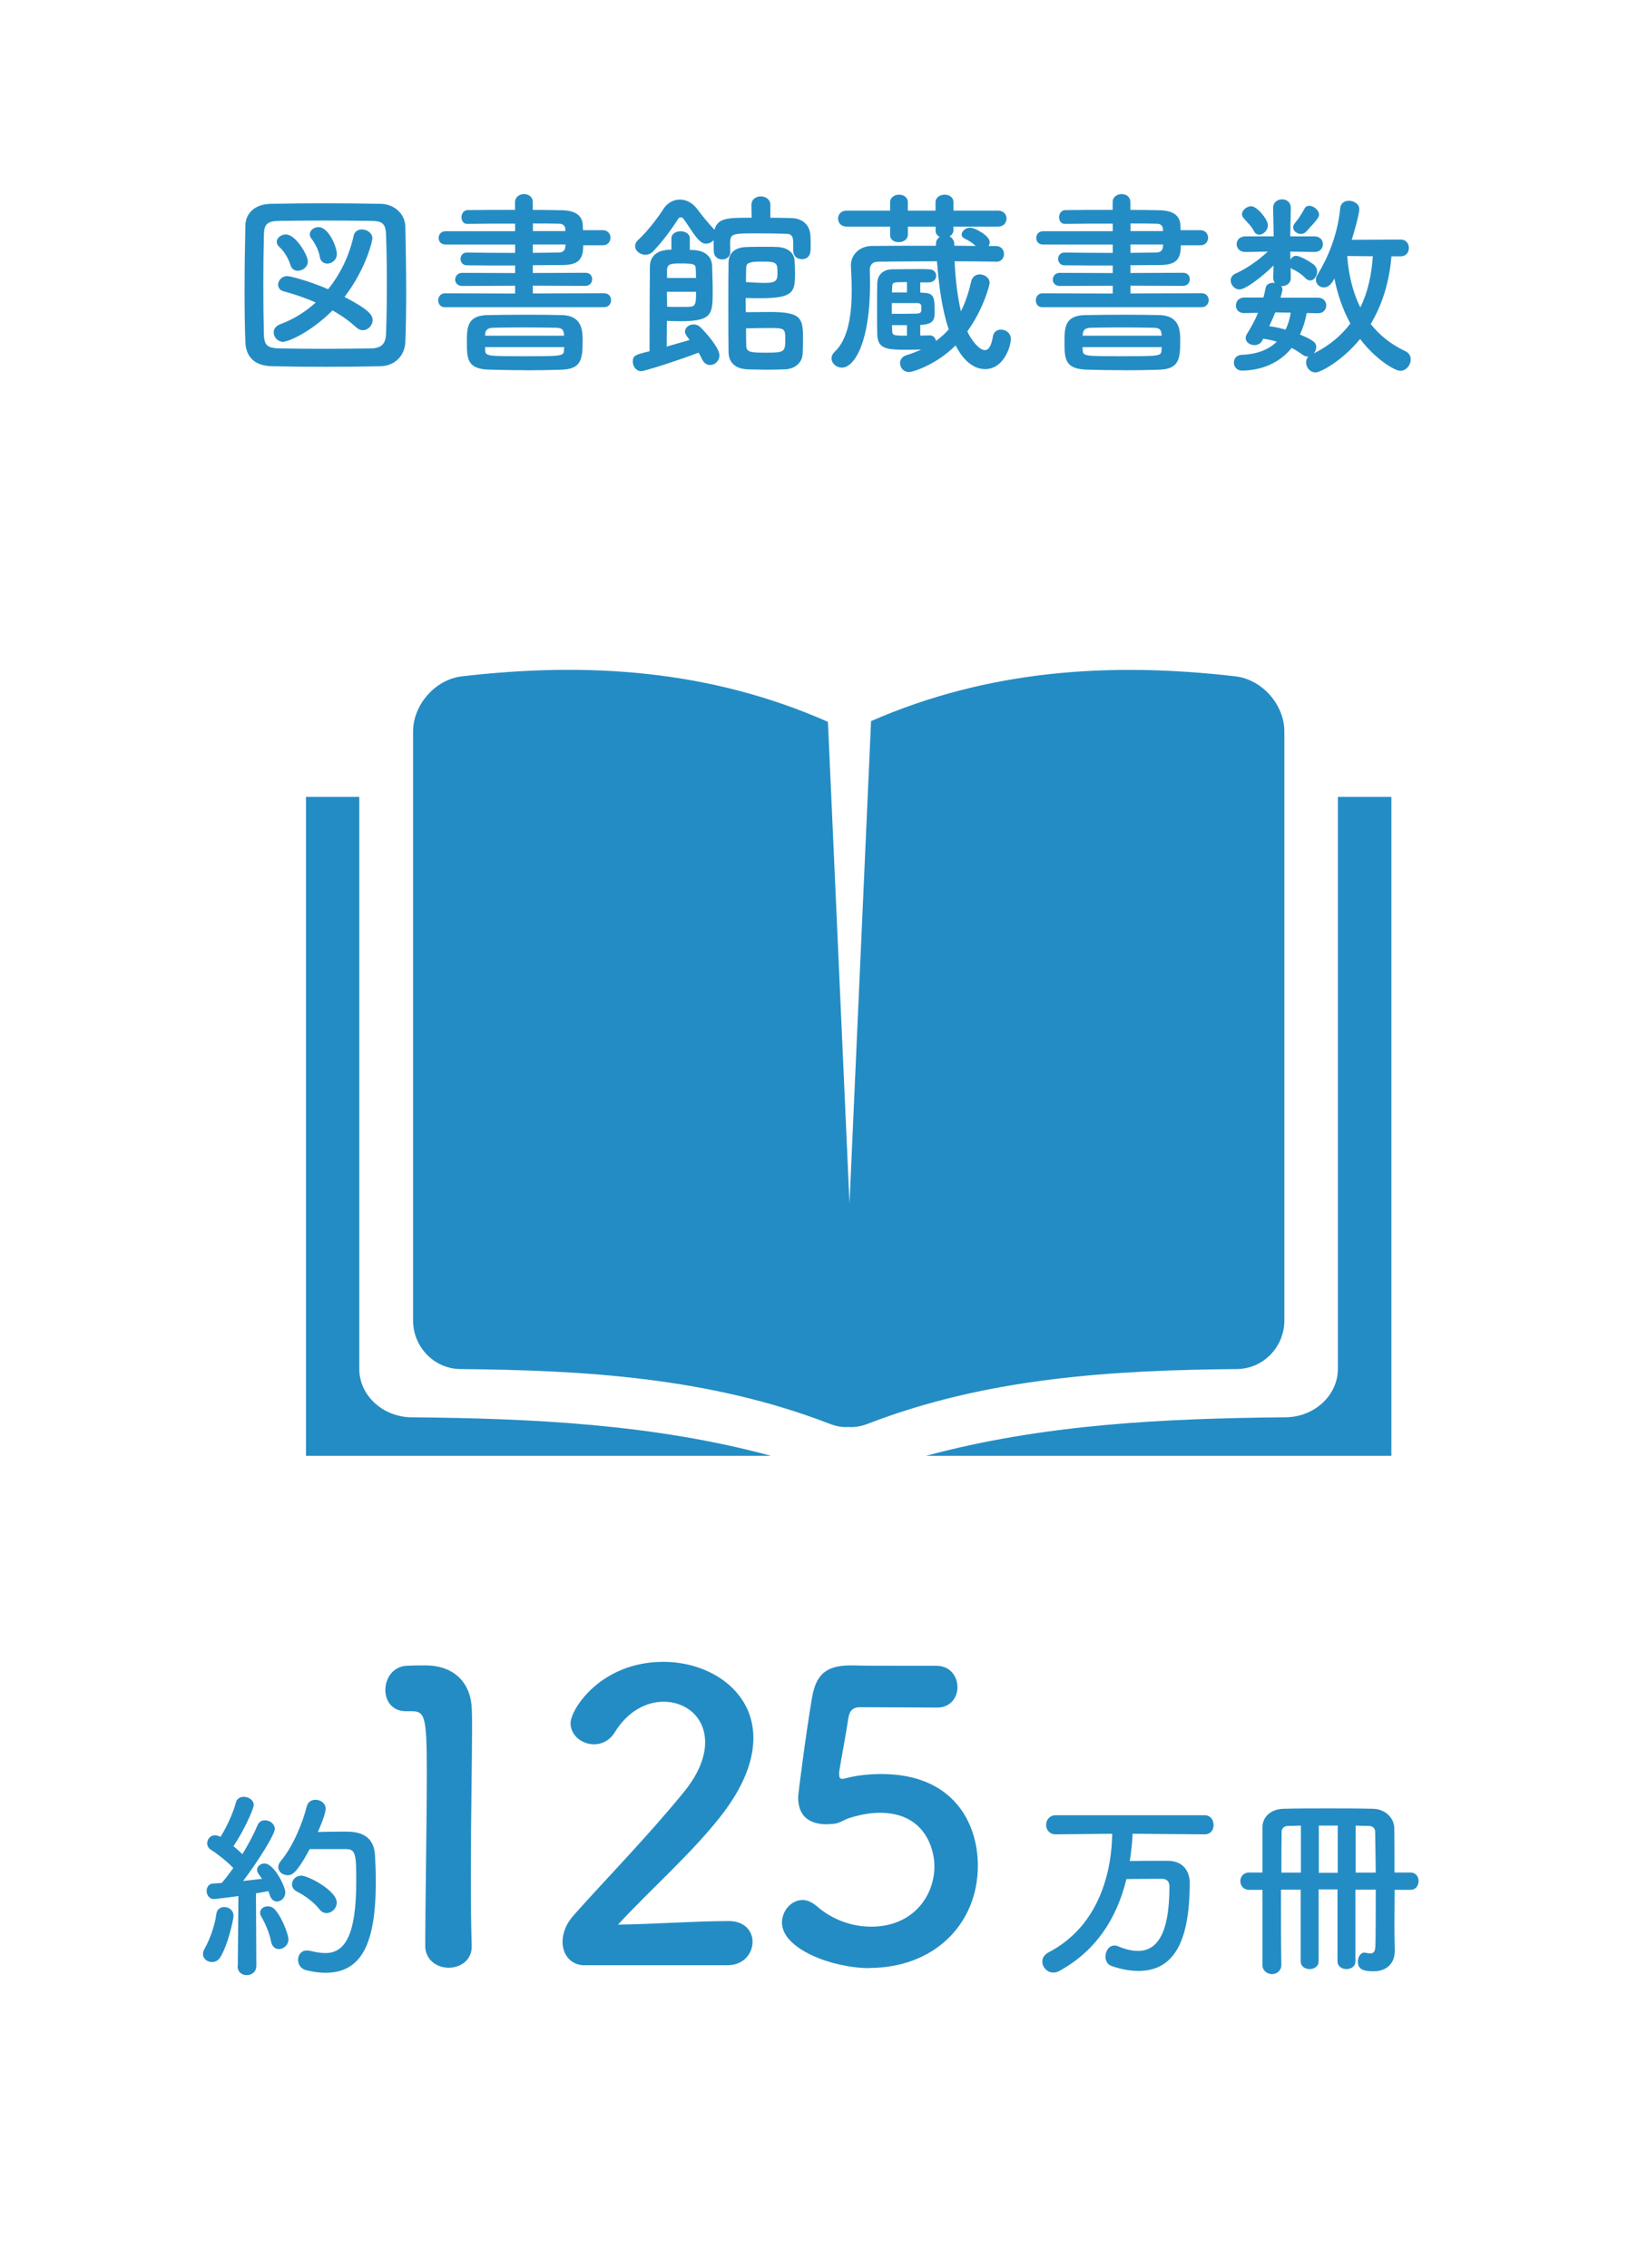 <?xml version="1.0" encoding="UTF-8"?>
<svg id="_レイヤー_1" data-name="レイヤー 1" xmlns="http://www.w3.org/2000/svg" width="219.68" height="306.04" version="1.1" viewBox="0 0 219.68 306.04">
  <defs>
    <style>
      .cls-1, .cls-2 {
        fill: #248cc4;
        stroke-width: 0px;
      }

      .cls-2 {
        fill-rule: evenodd;
      }
    </style>
  </defs>
  <path class="cls-2" d="M111.88,192.11c-16.1-6.23-33.13-7.21-49.77-7.36-3.52-.04-6.37-2.97-6.37-6.56v-79.48c0-3.59,2.97-7.01,6.58-7.44,17.01-1.98,33.48-.89,49.4,6.14l2.91,64.99,2.91-65.09c15.85-6.92,32.25-8,49.17-6.04,3.63.43,6.6,3.85,6.6,7.44v79.48c0,3.59-2.85,6.52-6.39,6.56-16.64.15-33.65,1.14-49.75,7.36-.95.37-1.85.52-2.66.46-.79.06-1.67-.08-2.62-.46ZM173.42,191.26c3.96-.02,7.11-2.97,7.11-6.53v-77.2h7.22v88.93h-62.79c15.84-4.29,32.31-5.05,48.46-5.2ZM41.29,196.46v-88.93h7.19v77.2c0,3.57,3.18,6.52,7.11,6.53,16.17.15,32.62.91,48.45,5.2h-62.75Z"/>
  <g>
    <path class="cls-1" d="M51.37,49.42c-2.37.05-4.84.08-7.31.08s-4.95-.03-7.37-.08c-2.34-.05-3.5-1.26-3.58-3.25-.08-2.02-.11-4.44-.11-6.94,0-3.04.05-6.16.11-8.79.03-1.72,1.34-2.88,3.36-2.93,2.34-.05,4.81-.08,7.34-.08s5.08.03,7.61.08c1.64.03,3.25,1.21,3.28,3.15.05,2.74.11,5.75.11,8.68,0,2.39-.03,4.71-.11,6.75-.05,1.88-1.4,3.28-3.33,3.33ZM52.2,38.34c0-2.31-.03-4.62-.11-6.7-.05-1.53-.59-1.8-1.91-1.83-2.02-.03-4.25-.05-6.4-.05s-4.3.03-6.18.05c-1.53.03-1.96.46-1.99,1.83-.05,2.18-.08,4.57-.08,6.91s.03,4.62.08,6.64c.05,1.53.59,1.8,2.26,1.83,1.86.03,3.82.05,5.86.05s4.17-.03,6.34-.05c1.51-.03,1.96-.75,2.02-1.91.08-2.15.11-4.46.11-6.78ZM38.25,46.14c-.78,0-1.32-.65-1.32-1.29,0-.43.27-.86.89-1.1,1.83-.67,3.42-1.69,4.79-2.93-1.34-.59-2.8-1.1-4.33-1.51-.51-.13-.75-.48-.75-.89,0-.56.48-1.16,1.24-1.16.4,0,2.98.67,5.51,1.77,1.69-2.1,2.88-4.62,3.44-7.21.13-.59.59-.86,1.1-.86.7,0,1.43.48,1.43,1.21,0,.35-.86,4.11-3.76,7.9,3.31,1.72,3.79,2.45,3.79,3.12,0,.73-.62,1.37-1.32,1.37-.3,0-.59-.11-.89-.38-.89-.83-1.96-1.59-3.2-2.29-3.01,3.01-6,4.22-6.61,4.22ZM40.21,36.54c-.46,0-.86-.24-1.02-.78-.27-.89-.83-1.83-1.53-2.47-.21-.21-.32-.43-.32-.65,0-.54.59-1,1.24-1,1.34,0,2.96,2.82,2.96,3.63,0,.75-.7,1.26-1.32,1.26ZM43.17,34.71c-.16-.91-.62-1.83-1.16-2.53-.16-.19-.21-.38-.21-.56,0-.54.56-.97,1.18-.97,1.34,0,2.47,2.61,2.47,3.63,0,.81-.67,1.29-1.29,1.29-.46,0-.89-.27-1-.86Z"/>
    <path class="cls-1" d="M60.02,41.46c-.59,0-.89-.46-.89-.91,0-.48.32-.97.89-.97l9.49.03v-1.05l-7.15.03c-.62,0-.94-.43-.94-.86,0-.46.35-.91.94-.91l7.15.03v-1.02c-2.15,0-4.33,0-6.51-.03-.56,0-.86-.43-.86-.86s.3-.86.86-.86h.03c2.02.03,4.25.05,6.48.05v-1.13h-9.38c-.65,0-.94-.43-.94-.89s.32-.91.94-.91h9.38v-1.02c-2.34,0-4.71,0-6.48.03h-.03c-.46,0-.73-.43-.73-.89,0-.48.3-.97.86-.97,1.94-.03,4.14-.03,6.37-.03v-1.05c0-.7.62-1.08,1.21-1.08s1.18.35,1.18,1.08v1.05c1.37,0,2.71.03,3.95.05,1.72.03,2.74.67,2.8,1.99,0,.21.03.46.03.7h2.66c.7,0,1.05.51,1.05,1.02s-.35,1.02-1.05,1.02h-2.63c0,1.86-.59,2.66-2.82,2.66-1.32,0-2.63.03-3.98.03v1.05l7.1-.03c.62,0,.91.43.91.86,0,.46-.32.91-.91.91l-7.1-.03v1.05l9.62-.03c.62,0,.94.46.94.94,0,.46-.32.94-.94.94h-21.51ZM71.04,49.96c-1.75,0-3.44-.03-5.11-.08-2.88-.11-2.93-1.45-2.93-3.76,0-1.91.03-3.58,2.85-3.6,1.51-.03,3.52-.05,5.48-.05,1.64,0,3.25.03,4.52.05,2.74.08,2.77,2.15,2.77,3.5,0,2.55-.24,3.76-2.8,3.87-1.64.05-3.23.08-4.79.08ZM76.1,45.12c-.05-.65-.29-.86-.99-.89-1.48-.03-3.2-.05-4.87-.05-1.34,0-2.66.03-3.76.05-.75.03-.99.38-1.02.91v.16h10.65v-.19ZM76.13,46.84h-10.67v.32c.05.91.11.91,5.22.91,5.38,0,5.4,0,5.43-.94l.03-.29ZM76.29,30.92c-.03-.46-.35-.73-.83-.73-1.02-.03-2.26-.03-3.55-.03v1.02h4.38v-.27ZM76.31,32.99h-4.41v1.13c1.21,0,2.39-.03,3.55-.05.48,0,.81-.3.83-.75l.03-.32Z"/>
    <path class="cls-1" d="M93.08,33.72c.24,0,.46.03.62.03,1.21.08,2.37.7,2.39,2.18.03,1.08.08,2.2.08,3.28,0,3.17,0,4.14-4.41,4.14-.67,0-1.34-.03-1.77-.05,0,.32-.03,2.04-.03,3.47,1.13-.32,2.26-.65,3.09-.89-.59-.75-.62-.99-.62-1.13,0-.56.56-.97,1.16-.97.32,0,.62.11.86.32.65.62,2.63,2.8,2.63,3.84,0,.78-.62,1.32-1.26,1.32-.4,0-.81-.21-1.08-.78-.13-.3-.3-.59-.48-.89-2.88,1.1-7.29,2.5-7.74,2.5-.7,0-1.13-.67-1.13-1.29,0-.83.35-.94,2.26-1.4v-2.12c0-3.47.03-8.42.05-9.41.03-.83.46-2.18,2.9-2.18v-1.51c0-.65.62-.97,1.24-.97s1.24.32,1.24.97v1.53ZM107.04,33.88v-1.16c-.03-1.13-.43-1.18-1.32-1.18-1.02-.03-2.34-.05-3.6-.05-3.39,0-3.6.03-3.6,1.45,0,.3.03.65.03,1.02v.03c0,.67-.54,1.02-1.1,1.02s-1.1-.35-1.13-1.08c0-.46-.03-.97-.03-1.53-.24.3-.62.48-1.02.48-.51,0-.97-.27-2.04-1.88-1.05-1.59-1.1-1.67-1.34-1.67-.13,0-.27.05-.35.16-.91,1.45-2.23,3.23-3.47,4.49-.3.29-.65.4-.97.4-.73,0-1.4-.54-1.4-1.16,0-.3.13-.59.43-.86,1.32-1.21,2.77-3.17,3.36-4.11.54-.86,1.37-1.32,2.26-1.32.81,0,1.67.4,2.34,1.29.56.75,1.37,1.77,2.23,2.69.03.03.05.08.08.11.46-1.64,1.8-1.64,5.03-1.64l-.03-1.72v-.03c0-.75.65-1.13,1.26-1.13s1.29.38,1.29,1.13v1.75c1.02,0,1.99.03,2.88.05,1.4.05,2.47.86,2.53,2.42.03.46.03.99.03,1.48,0,.65-.03,1.64-1.21,1.64-.56,0-1.13-.35-1.13-1.08v-.03ZM89.99,39.37c0,.83.03,1.61.03,2.02.32.03.97.03,1.61.03s1.26,0,1.51-.03c.78-.05.78-.59.78-2.02h-3.92ZM93.92,37.51c0-.43-.03-.83-.03-1.18-.03-.62-.11-.78-1.94-.78-1.29,0-1.88,0-1.94.83v1.13h3.9ZM100.61,40.79c0,.48.03,1.05.03,1.34.94,0,2.15-.03,3.28-.03,4.3,0,4.44.89,4.44,3.68,0,.65-.03,1.32-.05,1.94-.05,1.26-1.08,2.07-2.37,2.12-.78.03-1.61.05-2.45.05-.99,0-1.94-.03-2.63-.05-1.69-.08-2.53-.94-2.55-2.34-.03-1.67-.03-3.82-.03-6s0-4.38.03-6.05c.03-1.34.86-2.1,2.55-2.12.7-.03,1.59-.03,2.42-.03.59,0,1.18,0,1.61.03,1.29.05,2.29.7,2.34,1.91.03.59.05,1.13.05,1.67,0,2.45-.19,3.33-4.57,3.33-.65,0-1.37,0-2.07-.03-.03.13-.03.35-.03.56ZM103.22,38.18c1.56,0,1.69-.38,1.69-1.32,0-1.32-.03-1.56-1.91-1.56-1.53,0-2.29.05-2.31.78-.03.56-.03,1.37-.03,1.99.81.03,1.8.11,2.55.11ZM100.69,46.65c.05.94.65.94,2.88.94,2.39,0,2.39-.19,2.39-1.91,0-1.34-.11-1.42-2.12-1.42-.99,0-2.1.03-3.17.05,0,.64,0,1.75.03,2.34Z"/>
    <path class="cls-1" d="M134.4,35.31c-1.83-.03-3.74-.05-5.59-.05.11,2.37.38,4.73.86,6.75.64-1.29,1.08-2.69,1.4-4.09.16-.62.65-.89,1.13-.89.67,0,1.34.46,1.34,1.16,0,.27-.83,3.52-3.01,6.53.46,1.05,1.56,2.53,2.37,2.53.48,0,.86-.51,1.08-1.83.11-.67.59-.94,1.08-.94.65,0,1.34.46,1.34,1.24,0,1.1-.99,4.09-3.47,4.09-2.07,0-3.39-2.02-3.98-3.2-2.66,2.66-5.81,3.6-6.29,3.6-.73,0-1.21-.59-1.21-1.21,0-.43.27-.89.89-1.08.73-.21,1.37-.48,1.96-.75-.59,0-1.24.03-1.83.03-2.77,0-4.01-.08-4.09-2.02-.03-.89-.03-2.26-.03-3.6s0-2.66.03-3.41c.05-1.21.94-1.83,2.04-1.83.86,0,2.26-.03,3.44-.03.59,0,1.16,0,1.56.03.62.03.91.46.91.86,0,.46-.35.89-.97.91h-1.18v1.37l.35.03c1.48.03,1.59.56,1.59,2.5,0,.97-.03,1.72-1.75,1.83h-.19v1.45c.48,0,.91-.03,1.26-.03h.05c.48,0,.75.38.81.75.65-.48,1.24-1,1.72-1.56-.94-2.77-1.34-6.1-1.59-9.19-2.8,0-5.48.03-7.88.05-.83,0-1.18.46-1.18,1.1,0,.46.03,1.16.03,1.99,0,7.66-2.07,11.21-3.79,11.21-.75,0-1.4-.56-1.4-1.24,0-.32.13-.62.43-.91,1.94-1.8,2.29-5.4,2.29-8.25,0-1.37-.08-2.58-.11-3.33v-.11c0-1.24,1-2.55,2.82-2.58,2.61-.03,5.62-.03,8.66-.03v-.27c0-.43.22-.73.51-.91-.32-.16-.56-.43-.56-.86v-.54h-3.74v1.05c0,.7-.62,1.05-1.24,1.05s-1.16-.32-1.16-.97v-1.13h-5.86c-.78,0-1.16-.54-1.16-1.08s.38-1.08,1.16-1.08h5.86v-1.13c0-.67.62-1.02,1.21-1.02s1.18.35,1.18,1.02v1.13h3.74v-1.13c0-.67.62-1.02,1.24-1.02s1.18.35,1.18,1.02v1.13h6c.78,0,1.16.54,1.16,1.08s-.38,1.08-1.16,1.08h-6v.46c0,.4-.24.7-.54.86.35.16.65.54.65,1.05v.21c.97,0,1.91.03,2.88.03-.46-.46-1-.75-1.51-1.02-.27-.13-.38-.32-.38-.51,0-.46.56-.94,1.13-.94.67,0,2.66,1.1,2.66,1.94,0,.19-.05.38-.16.54h.99c.73,0,1.1.54,1.1,1.08s-.38,1.05-1.08,1.05h-.03ZM124.32,41.33c-.03-.3-.16-.4-.51-.43h-3.47v1.45c1.05,0,2.53,0,3.39-.03.43-.03.56-.13.59-.46v-.54ZM122.38,38.07c-1.91,0-1.96,0-1.99.65,0,.21-.03.46-.03.75h2.02v-1.4ZM122.38,43.88h-2.02c0,.3.03.54.03.78.03.62.22.64,1.99.64v-1.42Z"/>
    <path class="cls-1" d="M140.66,41.46c-.59,0-.89-.46-.89-.91,0-.48.32-.97.89-.97l9.49.03v-1.05l-7.15.03c-.62,0-.94-.43-.94-.86,0-.46.35-.91.94-.91l7.15.03v-1.02c-2.15,0-4.33,0-6.51-.03-.56,0-.86-.43-.86-.86s.3-.86.86-.86h.03c2.02.03,4.25.05,6.48.05v-1.13h-9.38c-.65,0-.94-.43-.94-.89s.32-.91.94-.91h9.38v-1.02c-2.34,0-4.71,0-6.48.03h-.03c-.46,0-.73-.43-.73-.89,0-.48.3-.97.86-.97,1.94-.03,4.14-.03,6.37-.03v-1.05c0-.7.62-1.08,1.21-1.08s1.18.35,1.18,1.08v1.05c1.37,0,2.71.03,3.95.05,1.72.03,2.74.67,2.8,1.99,0,.21.03.46.03.7h2.66c.7,0,1.05.51,1.05,1.02s-.35,1.02-1.05,1.02h-2.63c0,1.86-.59,2.66-2.82,2.66-1.32,0-2.63.03-3.98.03v1.05l7.1-.03c.62,0,.91.43.91.86,0,.46-.32.91-.91.91l-7.1-.03v1.05l9.62-.03c.62,0,.94.46.94.94,0,.46-.32.94-.94.94h-21.51ZM151.68,49.96c-1.75,0-3.44-.03-5.11-.08-2.88-.11-2.93-1.45-2.93-3.76,0-1.91.03-3.58,2.85-3.6,1.51-.03,3.52-.05,5.48-.05,1.64,0,3.25.03,4.52.05,2.74.08,2.77,2.15,2.77,3.5,0,2.55-.24,3.76-2.8,3.87-1.64.05-3.23.08-4.79.08ZM156.74,45.12c-.05-.65-.29-.86-.99-.89-1.48-.03-3.2-.05-4.87-.05-1.34,0-2.66.03-3.76.05-.75.03-.99.38-1.02.91v.16h10.65v-.19ZM156.76,46.84h-10.67v.32c.05.91.11.91,5.22.91,5.38,0,5.4,0,5.43-.94l.03-.29ZM156.93,30.92c-.03-.46-.35-.73-.83-.73-1.02-.03-2.26-.03-3.55-.03v1.02h4.38v-.27ZM156.95,32.99h-4.41v1.13c1.21,0,2.39-.03,3.55-.05.48,0,.81-.3.83-.75l.03-.32Z"/>
    <path class="cls-1" d="M187.76,34.58c-.27,3.33-1.18,6.45-2.8,9.14,1.18,1.51,2.72,2.74,4.65,3.66.54.24.75.67.75,1.13,0,.75-.62,1.53-1.4,1.53s-3.41-1.61-5.43-4.3c-2.45,3.01-5.38,4.52-6,4.52-.75,0-1.29-.67-1.29-1.34,0-.29.08-.56.32-.81h-.11c-.21,0-.43-.05-.65-.22-.48-.35-.99-.67-1.5-.94-1.96,2.45-4.79,3.06-6.72,3.06-.7,0-1.08-.54-1.08-1.08s.35-1.02,1.08-1.05c2.15-.08,3.66-.75,4.71-1.77-.59-.19-1.18-.3-1.83-.4l-.11.21c-.22.46-.65.65-1.08.65-.59,0-1.18-.38-1.18-.94,0-.19.05-.38.19-.59.56-.91,1.08-1.86,1.48-2.82l-1.86.03h-.03c-.75,0-1.1-.51-1.1-1.02,0-.54.38-1.08,1.13-1.08h2.58c.13-.43.21-.86.3-1.29.08-.48.54-.7,1.02-.7.08,0,.16.03.24.03-.16-.19-.24-.43-.24-.75l.05-1.61c-1.64,1.61-3.79,3.23-4.6,3.23-.67,0-1.18-.62-1.18-1.21,0-.38.19-.73.67-.94,1.37-.62,2.96-1.67,4.33-2.96l-3.01.05h-.03c-.75,0-1.16-.51-1.16-1.05s.4-1.05,1.18-1.05h3.82l-.08-3.79v-.03c0-.78.59-1.18,1.21-1.18s1.18.38,1.18,1.18v.03l-.08,3.79h3.28c.75,0,1.13.51,1.13,1.05s-.38,1.05-1.1,1.05h-.03l-3.28-.05.03,1.08c.16-.27.43-.51.75-.51.3,0,1.26.35,2.39,1.18.32.27.46.62.46.94,0,.62-.43,1.21-.94,1.21-.21,0-.43-.11-.65-.32-.51-.54-1.08-.91-1.83-1.26-.08-.03-.11-.08-.16-.13l.03,1.32v.05c0,.73-.59,1.1-1.21,1.1h-.11c.13.11.19.27.19.46,0,.05,0,.11-.03.19-.05.3-.13.59-.24.91h5.05c.75,0,1.13.51,1.13,1.05s-.38,1.05-1.1,1.05h-.03l-1.51-.03c-.16.94-.46,1.94-.91,2.9,2.07.86,2.2,1.21,2.2,1.72,0,.29-.13.59-.32.83,2.1-1.05,3.71-2.42,4.92-4.03-1.05-1.94-1.75-4.03-2.15-6.08-.46.91-.94,1.21-1.42,1.21-.57,0-1.08-.46-1.08-1.02,0-.21.05-.43.19-.65,1.34-2.18,2.74-5.3,3.09-9.01.05-.7.62-1.02,1.18-1.02.67,0,1.4.43,1.4,1.13s-.73,3.2-1.02,4.14l6.61-.03c.75,0,1.1.56,1.1,1.13s-.35,1.13-1.1,1.13h-1.29ZM169.21,31.19c-.4-.78-.94-1.18-1.43-1.8-.13-.16-.19-.32-.19-.48,0-.56.67-1.08,1.24-1.08.81,0,2.26,1.8,2.26,2.55,0,.67-.59,1.29-1.16,1.29-.27,0-.54-.13-.73-.48ZM172.24,42.16h-.16c-.24.62-.54,1.24-.81,1.86.67.08,1.42.24,2.2.46.35-.7.59-1.51.7-2.29l-1.94-.03ZM175.55,31.57c-.51,0-1.05-.38-1.05-.89,0-.19.08-.4.27-.62.46-.54.86-1.18,1.26-1.91.13-.27.38-.38.64-.38.59,0,1.32.59,1.32,1.21,0,.27-.08.51-1.75,2.29-.19.21-.46.3-.7.3ZM181.79,34.55c.19,2.53.75,4.89,1.77,6.94,1-2.02,1.51-4.33,1.69-6.91l-3.47-.03Z"/>
  </g>
  <g>
    <path class="cls-1" d="M28.6,264.77c-.62,0-1.21-.43-1.21-1.08,0-.21.05-.43.19-.67.7-1.21,1.42-3.17,1.61-4.73.08-.65.56-.94,1.08-.94.62,0,1.24.43,1.24,1.18,0,.51-.75,3.95-1.8,5.62-.27.43-.67.62-1.1.62ZM32.09,265.28l.08-9.41s-2.98.4-3.3.4c-.64,0-.99-.56-.99-1.1,0-.48.3-.97.86-.99.35-.03.73-.05,1.18-.08.48-.56,1.02-1.26,1.56-2.01-.81-.89-2.26-1.99-3.01-2.47-.38-.24-.51-.56-.51-.89,0-.54.43-1.07,1.05-1.07.19,0,.4.05.62.16l.13.05c.75-1.18,1.69-3.17,2.07-4.62.13-.54.59-.78,1.07-.78.65,0,1.34.46,1.34,1.1,0,.54-1.4,3.63-2.74,5.56.43.35.86.73,1.21,1.08.86-1.4,1.61-2.85,2.04-3.9.19-.48.59-.67.99-.67.67,0,1.34.48,1.34,1.18,0,.75-2.31,4.43-4.27,7.01.97-.11,1.88-.21,2.55-.29-.62-.86-.67-.94-.67-1.21,0-.48.48-.86.99-.86,1.34,0,2.82,3.17,2.82,3.87,0,.75-.56,1.26-1.13,1.26-.4,0-.78-.27-.97-.86-.05-.19-.11-.35-.19-.54-.4.08-.99.19-1.67.3l.05,9.78c0,.83-.64,1.26-1.29,1.26s-1.24-.4-1.24-1.24v-.03ZM36.58,262.03c-.21-1.16-.81-2.53-1.29-3.33-.13-.22-.19-.4-.19-.59,0-.51.48-.86,1.02-.86.35,0,.7.13.97.43,1.02,1.13,1.83,3.44,1.83,4,0,.81-.65,1.34-1.29,1.34-.46,0-.91-.3-1.05-1ZM41.79,249.53c-1.85,3.44-2.45,3.52-2.98,3.52-.67,0-1.26-.46-1.26-1.1,0-.24.11-.54.35-.83,1.61-1.91,2.93-5.08,3.49-7.34.16-.62.65-.91,1.18-.91.67,0,1.37.46,1.37,1.21,0,.81-.99,3.01-1.05,3.14,1.08-.03,2.5-.05,3.6-.05,1.29,0,3.92.03,4.11,3.17.05.94.11,2.2.11,3.6,0,8.38-1.93,12.28-6.8,12.28-.81,0-1.67-.13-2.61-.35-.73-.19-1.08-.81-1.08-1.4,0-.64.4-1.26,1.21-1.26.13,0,.27.03.43.05.75.19,1.45.3,2.04.3,2.58,0,4.17-2.28,4.17-9.65,0-3.52-.05-4.38-1.34-4.38h-4.94ZM43.13,257.68c-.73-.94-1.93-1.85-3.06-2.42-.48-.24-.67-.62-.67-.97,0-.59.51-1.18,1.26-1.18.91,0,4.78,2.02,4.78,3.63,0,.78-.67,1.42-1.37,1.42-.35,0-.67-.13-.94-.48Z"/>
    <path class="cls-1" d="M60.55,265.54c-1.56,0-3.17-1.02-3.17-2.96,0-5,.21-16.45.21-23.54,0-7.52-.27-8.12-2.1-8.12h-.75c-1.83,0-2.74-1.4-2.74-2.85,0-1.56.97-3.12,2.79-3.28,1.08-.05,1.5-.05,2.63-.05,3.71,0,6.07,2.2,6.23,5.75.05.7.05,1.67.05,2.85,0,4.3-.16,11.5-.16,19.19,0,3.33,0,6.72.11,10.05v.11c0,1.88-1.56,2.85-3.12,2.85Z"/>
    <path class="cls-1" d="M78.92,265.21c-1.88,0-3.01-1.4-3.01-3.17,0-1.18.48-2.47,1.56-3.65,3.71-4.19,9.94-10.59,14.67-16.39,2.15-2.58,3.01-4.94,3.01-6.88,0-3.39-2.58-5.48-5.59-5.48-2.31,0-4.84,1.24-6.61,4.14-.7,1.13-1.77,1.61-2.79,1.61-1.61,0-3.17-1.18-3.17-2.85,0-1.88,4.08-8.28,12.52-8.28,6.23,0,12.15,3.87,12.15,10.26,0,3.06-1.29,6.61-4.46,10.64-4.08,5.16-9.35,9.73-13.81,14.56,4.46-.05,10.53-.48,14.94-.48,2.2,0,3.22,1.4,3.22,2.79,0,1.56-1.18,3.17-3.39,3.17h-19.24Z"/>
    <path class="cls-1" d="M117.29,265.59c-4.94,0-11.77-2.58-11.77-6.13,0-1.61,1.24-3.06,2.79-3.06.59,0,1.24.27,1.88.81,2.2,1.93,4.89,2.79,7.36,2.79,5.59,0,8.54-4.08,8.54-8.17,0-2.1-1.13-7.2-7.36-7.2-1.45,0-2.96.32-4.25.75-.75.27-1.24.7-2.1.75-.27,0-.54.05-.81.05-2.36,0-3.87-1.08-3.87-3.65,0-.43,1.07-8.76,1.88-13.49.54-2.96,1.77-4.3,5.21-4.3h.38c1.56.05,2.37.05,11.18.05,1.88,0,2.85,1.45,2.85,2.9,0,1.34-.91,2.74-2.74,2.74-1.5,0-8.76-.05-10.37-.05-1.02,0-1.45.48-1.61,1.45-.27,1.88-1.08,6.18-1.24,7.25v.38c0,.43.11.59.43.59.27,0,.7-.16,1.24-.27.97-.21,2.42-.38,4.03-.38,9.62,0,13.01,6.5,13.01,12.36,0,7.85-5.86,13.81-14.67,13.81Z"/>
    <path class="cls-1" d="M152.83,247.46c-.05,1.26-.19,2.5-.38,3.68,1.13-.03,2.47-.03,3.71-.03h1.5c1.77.03,2.88,1.16,2.88,3.01,0,8.76-2.66,11.85-6.93,11.85-1.1,0-2.31-.21-3.63-.67-.56-.19-.81-.73-.81-1.26,0-.73.46-1.5,1.21-1.5.16,0,.32.03.51.11.94.4,1.85.62,2.69.62,3.33,0,4.22-3.98,4.22-8.71,0-.75-.46-1.02-.99-1.02h-.91c-1.29,0-2.74.03-3.9.03-1.34,5.48-4.22,9.75-9.06,12.41-.27.16-.56.21-.81.21-.83,0-1.48-.73-1.48-1.48,0-.46.24-.91.83-1.24,6.18-3.2,8.49-9.7,8.6-16.01l-7.6.08h-.03c-.86,0-1.29-.65-1.29-1.29s.46-1.29,1.32-1.29h20.07c.81,0,1.21.67,1.21,1.32s-.38,1.26-1.21,1.26l-9.73-.08Z"/>
    <path class="cls-1" d="M188.19,255.02c0,2.07-.03,3.84-.03,4.57,0,1.02.03,2.71.05,3.55v.11c0,1.77-1.16,2.77-2.88,2.77-1.42,0-2.1-.3-2.1-1.29,0-.62.35-1.24.89-1.24.03,0,.08.03.13.03.24.05.48.08.67.08.4,0,.64-.19.67-.94.05-1.24.05-4.43.05-7.66h-2.74v9.67c0,.7-.59,1.05-1.21,1.05s-1.21-.35-1.21-1.05v-9.7h-2.55v9.7c0,.7-.59,1.05-1.21,1.05s-1.21-.35-1.21-1.05v-9.67h-2.66c0,3.47,0,7.15.05,10.13v.03c0,.81-.65,1.24-1.26,1.24s-1.29-.43-1.29-1.24v-10.13h-1.77c-.81,0-1.21-.59-1.21-1.18s.4-1.16,1.21-1.16h1.77v-6.05c0-1.48,1.13-2.5,2.85-2.55,1.8-.05,3.82-.05,5.88-.05s4.19,0,6.21.05c1.56.03,2.82,1.18,2.85,2.58.03,1.42.03,3.71.03,6.02h2.15c.75,0,1.1.59,1.1,1.16s-.35,1.18-1.1,1.18h-2.15ZM175.54,246.36c-.62,0-1.21.05-1.77.05-.48,0-.83.32-.83.78-.03,1.58-.03,3.47-.03,5.51h2.63v-6.34ZM180.51,246.36h-2.55v6.37h2.55v-6.37ZM185.64,252.7c-.03-2.23-.05-4.3-.08-5.51,0-.43-.27-.78-.86-.78s-1.16-.05-1.77-.05v6.34h2.71Z"/>
  </g>
</svg>